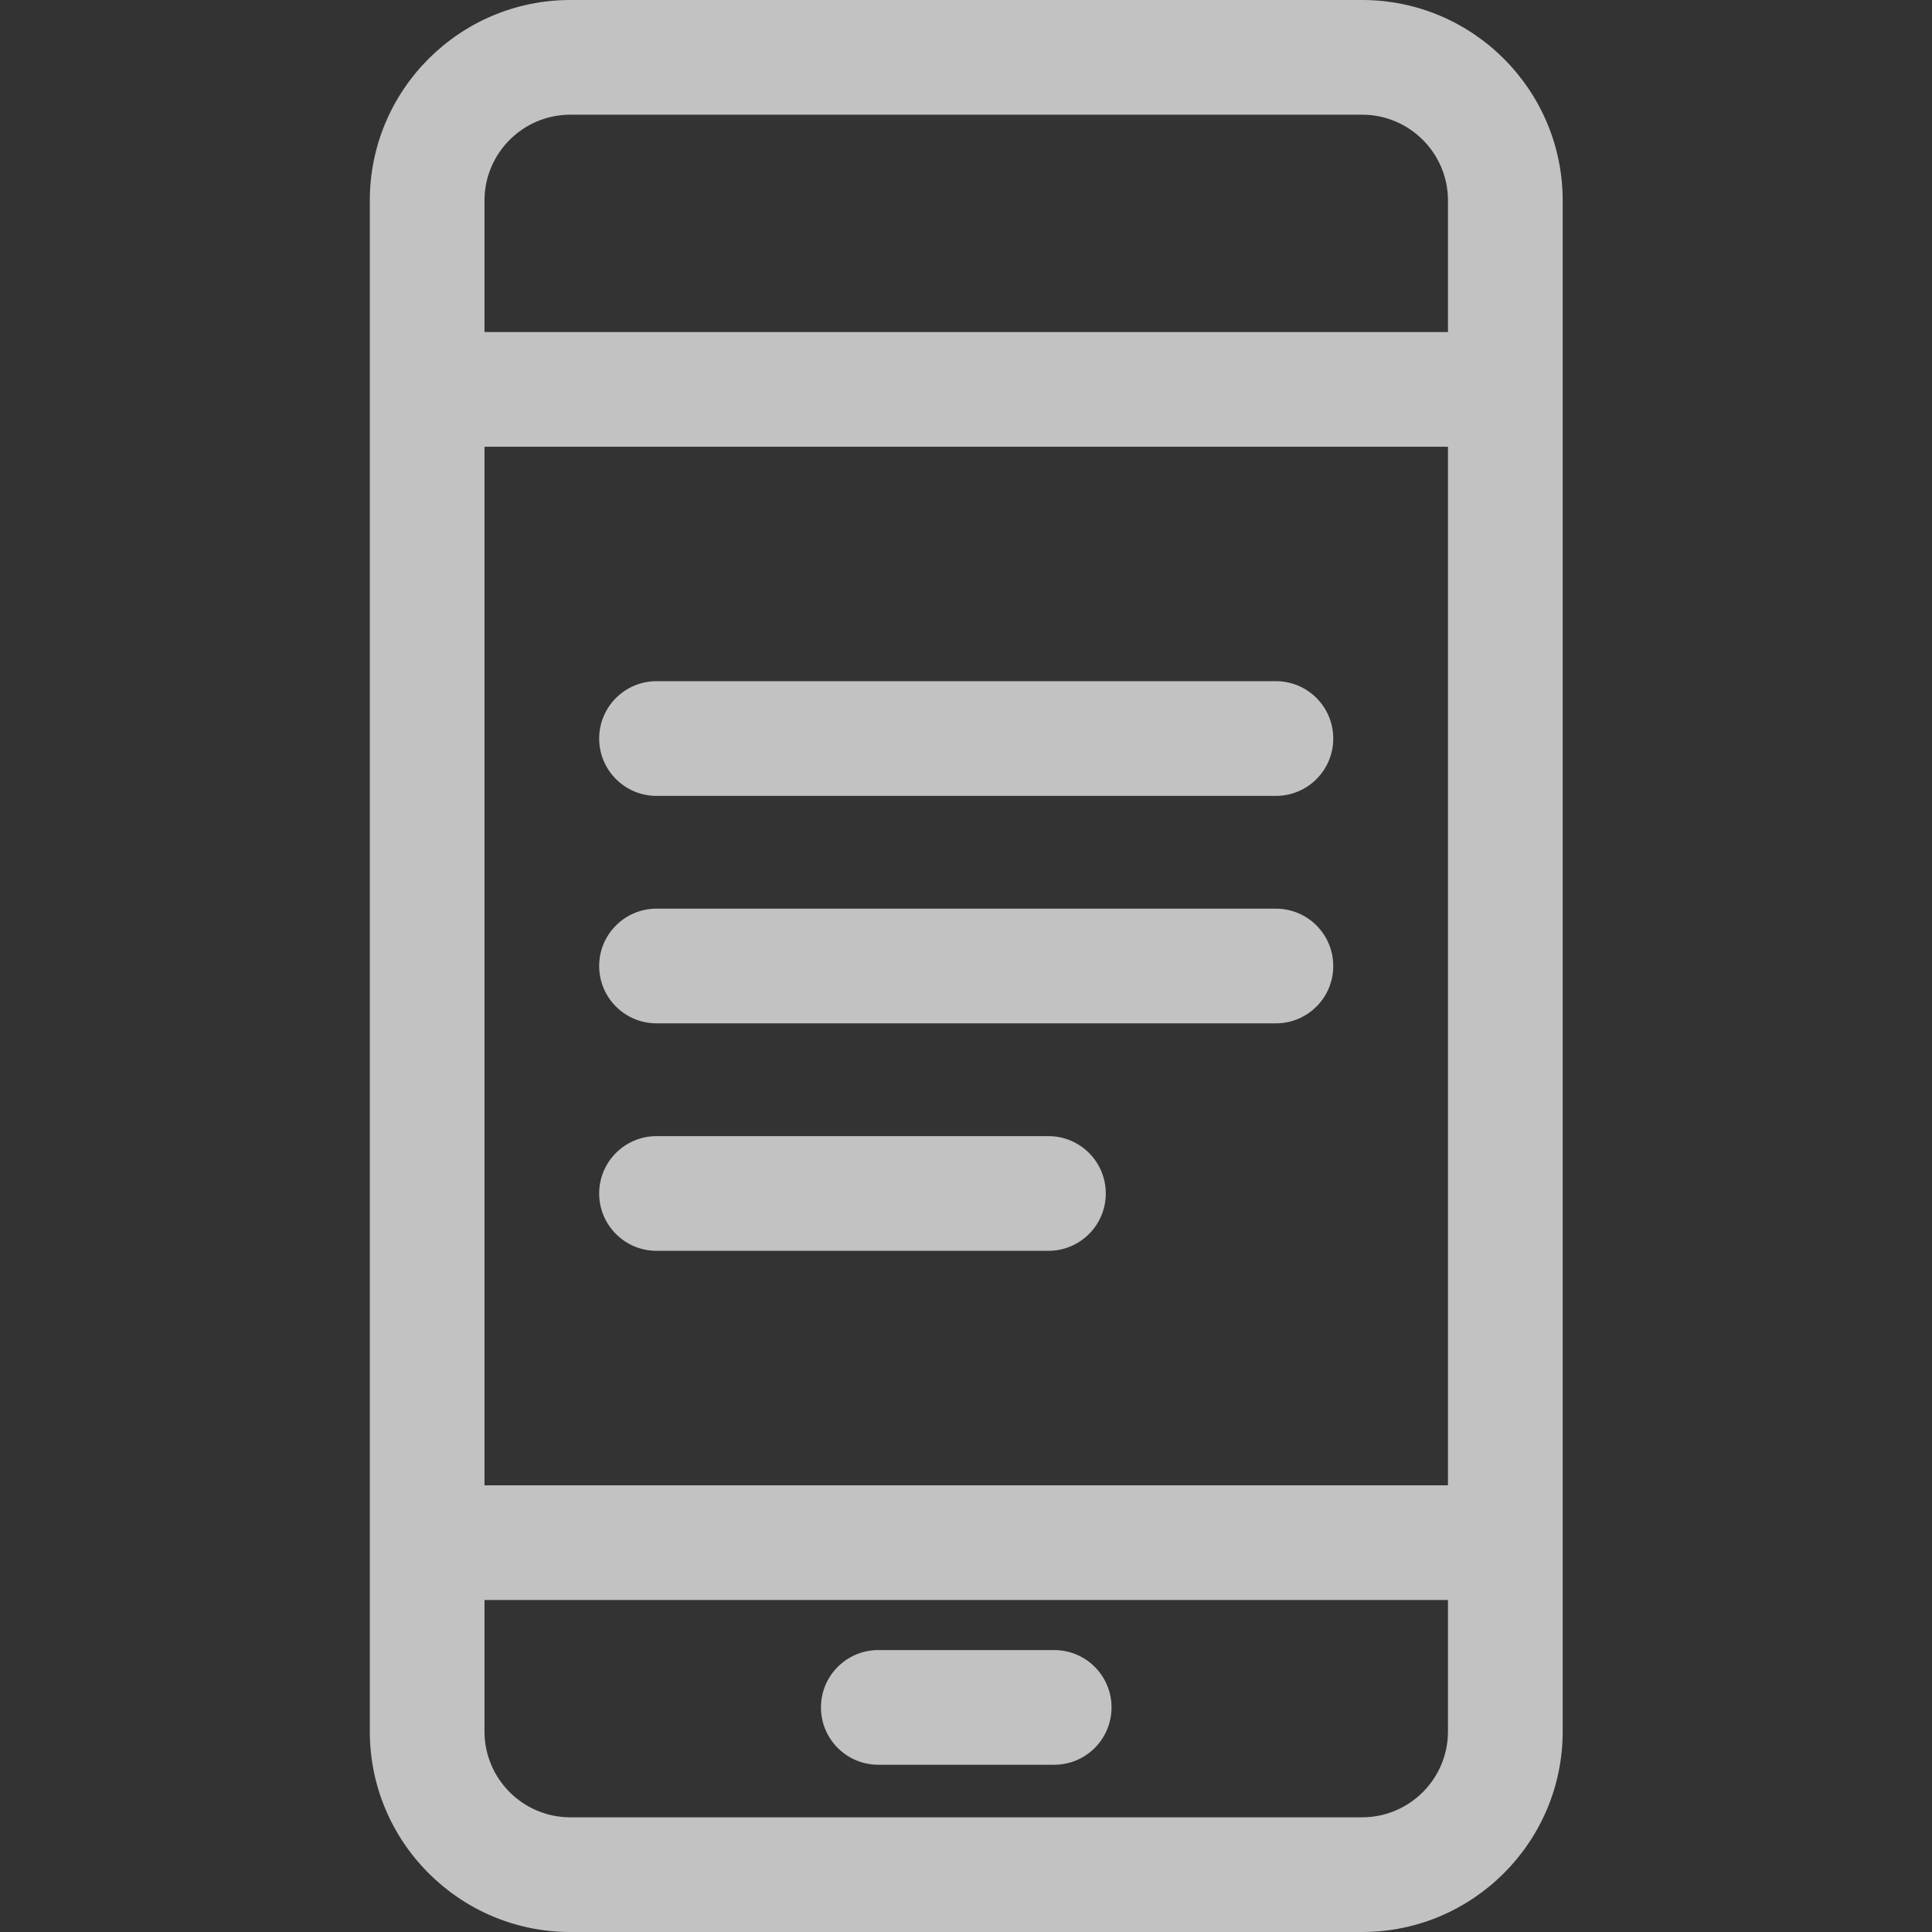 <?xml version="1.0" encoding="UTF-8"?> <svg xmlns="http://www.w3.org/2000/svg" width="85" height="85" viewBox="0 0 85 85" fill="none"><rect x="0" y="0" width="85" height="85" fill="#333333" stroke="none"/><g opacity="0.7" clip-path="url(#clip0_1448_8950)"><path d="M59.93 0H25.091C20.227 0 16.27 3.957 16.27 8.822V76.179C16.27 81.043 20.227 85 25.091 85H59.93C64.794 85 68.752 81.043 68.752 76.179V8.822C68.752 3.957 64.794 0 59.93 0ZM59.93 79.954H25.091C23.009 79.954 21.316 78.26 21.316 76.179V70.393H63.705V76.179C63.705 78.26 62.011 79.954 59.93 79.954ZM63.705 19.654V65.347H21.316V19.654H63.705ZM21.316 14.608V8.822C21.316 6.74 23.009 5.046 25.091 5.046H59.93C62.011 5.046 63.705 6.74 63.705 8.822V14.608H21.316Z" fill="white"></path><path d="M46.38 72.596H38.642C37.249 72.596 36.119 73.725 36.119 75.119C36.119 76.513 37.249 77.642 38.642 77.642H46.38C47.773 77.642 48.903 76.513 48.903 75.119C48.903 73.725 47.773 72.596 46.38 72.596Z" fill="white"></path><path d="M28.885 35.016H56.135C57.529 35.016 58.658 33.886 58.658 32.492C58.658 31.099 57.529 29.969 56.135 29.969H28.885C27.491 29.969 26.361 31.099 26.361 32.492C26.361 33.886 27.491 35.016 28.885 35.016Z" fill="white"></path><path d="M28.885 45.023H56.135C57.529 45.023 58.658 43.894 58.658 42.5C58.658 41.106 57.529 39.977 56.135 39.977H28.885C27.491 39.977 26.361 41.106 26.361 42.5C26.361 43.894 27.491 45.023 28.885 45.023Z" fill="white"></path><path d="M28.885 55.031H46.127C47.52 55.031 48.65 53.901 48.65 52.508C48.65 51.115 47.52 49.985 46.127 49.985H28.885C27.491 49.985 26.361 51.115 26.361 52.508C26.361 53.901 27.491 55.031 28.885 55.031Z" fill="white"></path></g><defs><clipPath id="clip0_1448_8950"><rect width="85" height="85" fill="white"></rect></clipPath></defs></svg> 